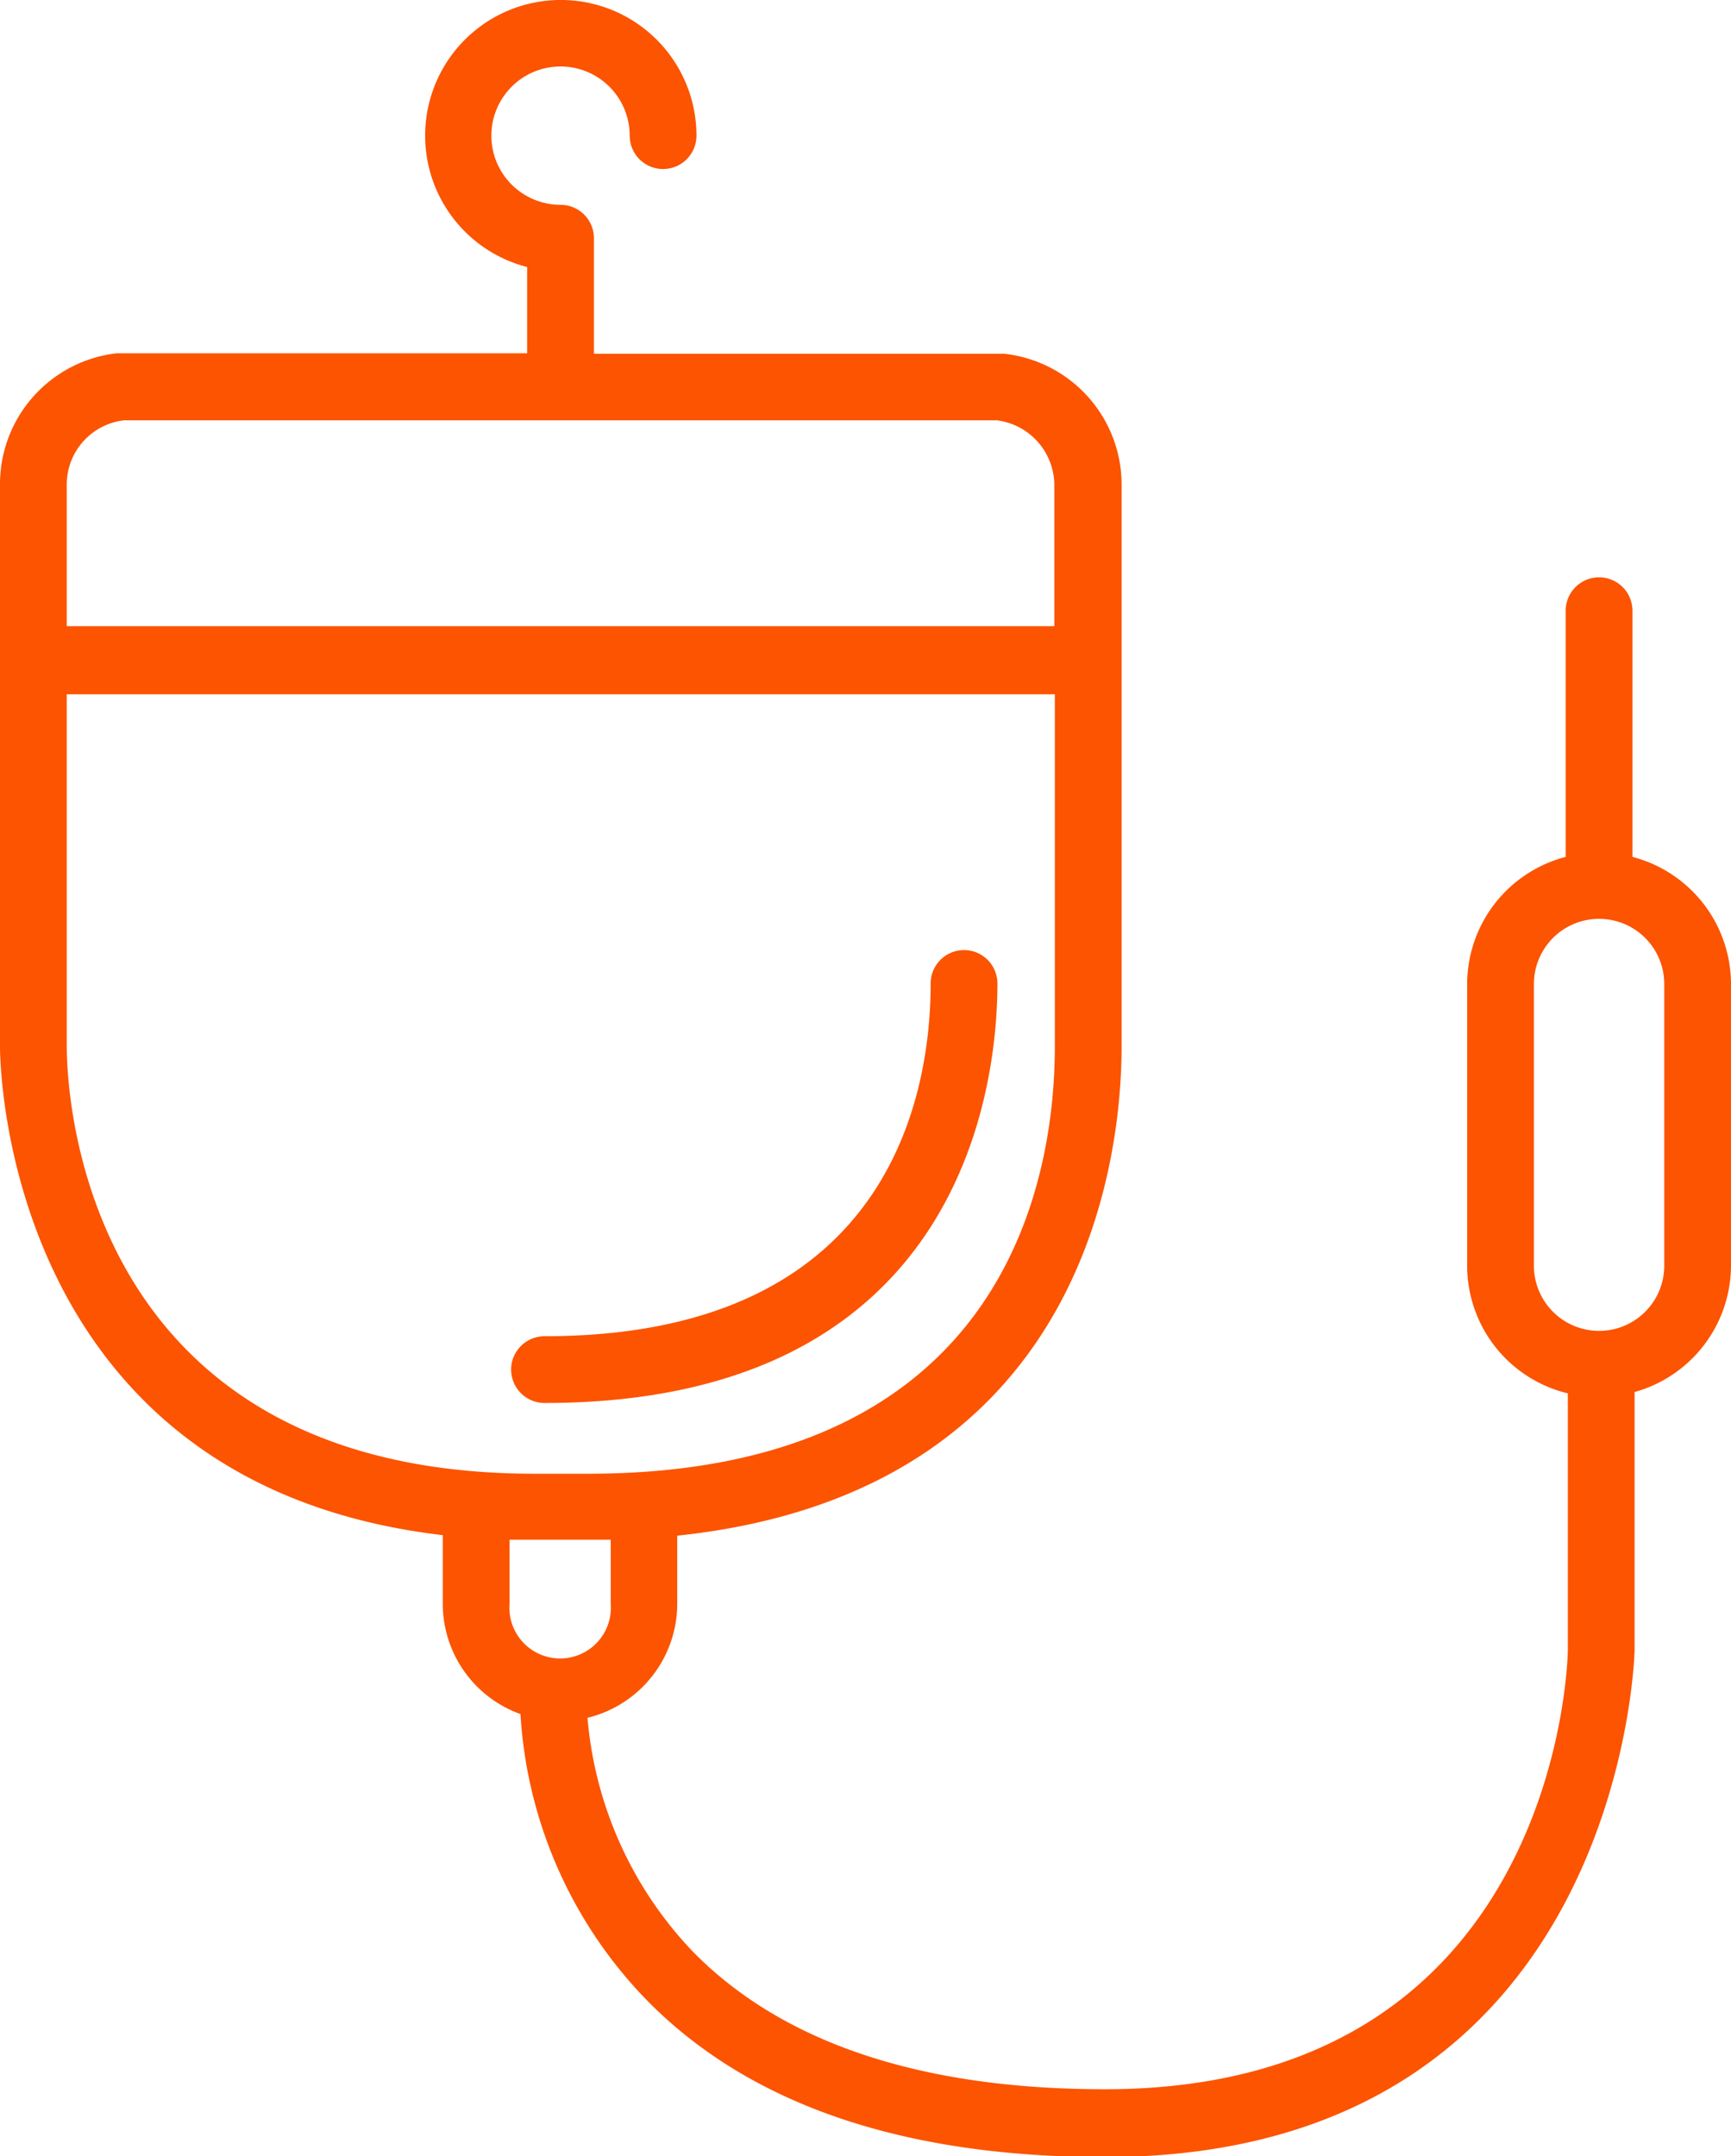 <svg xmlns="http://www.w3.org/2000/svg" viewBox="0 0 64.82 80.74"><g id="Layer_2" data-name="Layer 2"><g id="Layer_1-2" data-name="Layer 1"><path d="M37.35,36.83a1.25,1.25,0,0,0-2.5,0c0,4-1.41,13.21-14.46,13.21a1.25,1.25,0,0,0,0,2.5C36.13,52.54,37.35,40.52,37.35,36.83Z" style="fill:#fc5400"/><path d="M61.13,32.09V22.87a1.25,1.25,0,1,0-2.5,0v9.22a4.93,4.93,0,0,0-3.69,4.76V47.4a4.92,4.92,0,0,0,3.77,4.78v9.58c0,.67-.5,16.48-17.33,16.48-6.9,0-12.1-1.74-15.45-5.17A14.43,14.43,0,0,1,22,64.33a4.4,4.4,0,0,0,3.36-4.26V57.51C40.71,55.89,42,43.25,42,39.19V18.1a4.93,4.93,0,0,0-4.38-4.85H22.24V8.92A1.25,1.25,0,0,0,21,7.67a2.59,2.59,0,1,1,2.58-2.59,1.25,1.25,0,0,0,2.5,0A5.08,5.08,0,1,0,19.74,10v3.23H4.37A4.93,4.93,0,0,0,0,18.1V39.19c0,.71.2,16.38,16.58,18.3v2.58a4.39,4.39,0,0,0,2.91,4.12A16.79,16.79,0,0,0,24.1,74.78c3.84,4,9.65,6,17.28,6,19.32,0,19.83-18.75,19.83-19V52.13a4.93,4.93,0,0,0,3.61-4.73V36.85A4.93,4.93,0,0,0,61.13,32.09ZM4.65,15.74H37.33a2.46,2.46,0,0,1,2.15,2.36v5.35H2.5V18.1A2.42,2.42,0,0,1,4.65,15.74ZM2.5,39.19V26h37V39.19c0,4.81-1.71,16-17.49,16H20C3,55.18,2.5,40.83,2.5,39.19ZM19.08,57.66l.91,0h2l.88,0v2.41a1.9,1.9,0,1,1-3.79,0ZM62.32,47.4a2.44,2.44,0,0,1-4.88,0V36.85a2.44,2.44,0,1,1,4.88,0Z" style="fill:#fc5400"/></g></g></svg>